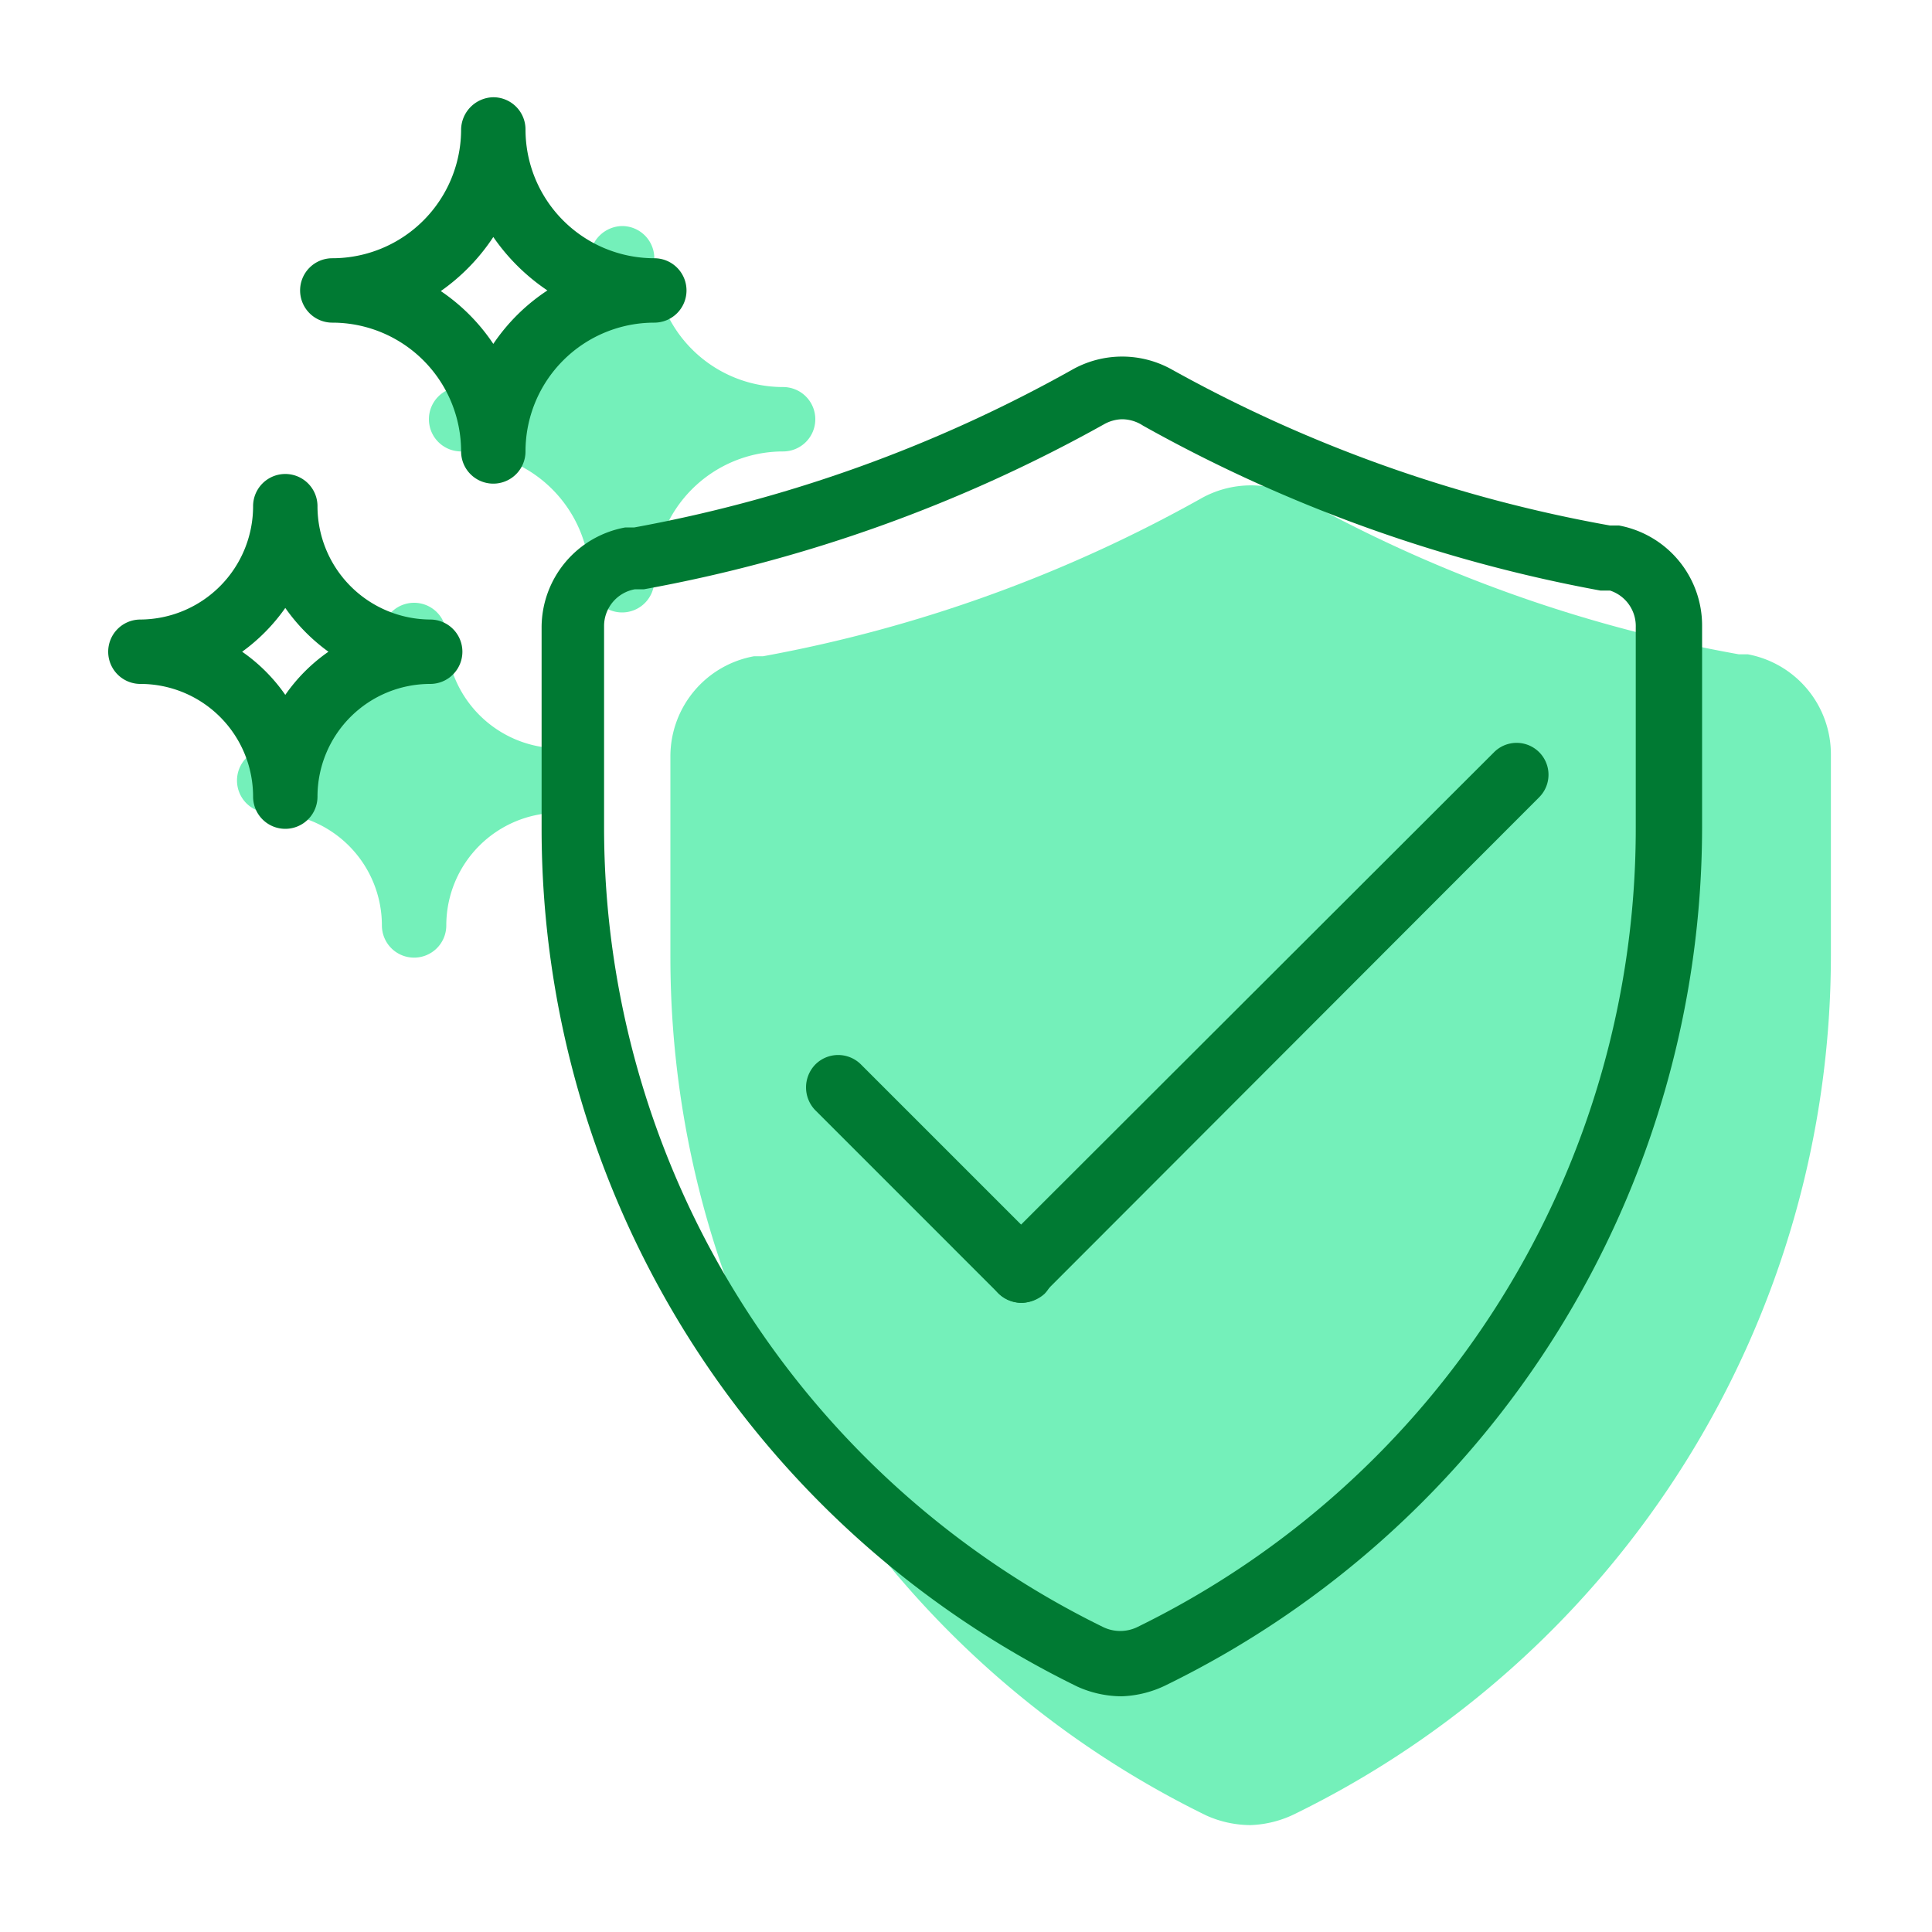 <svg id="Layer_1" data-name="Layer 1" xmlns="http://www.w3.org/2000/svg" viewBox="0 0 30 30"><defs><style>.cls-1{fill:none;}.cls-2{fill:#74f0ba;}.cls-3{fill:#007a33;}</style></defs><rect class="cls-1" x="0.11" width="29.89" height="29.89"/><path class="cls-2" d="M19.42,28.34a1.68,1.68,0,0,1-.69-.15,14.83,14.83,0,0,1-8.32-13.32V11.74a1.58,1.58,0,0,1,1.3-1.55l.14,0a22,22,0,0,0,6.8-2.45,1.58,1.58,0,0,1,1.55,0A21.9,21.9,0,0,0,27,10.16l.14,0a1.58,1.58,0,0,1,1.29,1.55v3.13a14.84,14.84,0,0,1-8.31,13.32A1.69,1.69,0,0,1,19.42,28.34Z"/><path class="cls-2" d="M9.66,9.51a.5.5,0,0,1-.5-.5,2,2,0,0,0-2-2,.5.5,0,0,1-.5-.5.5.5,0,0,1,.5-.5,2,2,0,0,0,2-2,.51.51,0,0,1,.5-.5.5.5,0,0,1,.5.5,2,2,0,0,0,2,2,.5.5,0,0,1,.5.5.5.5,0,0,1-.5.5,2,2,0,0,0-2,2A.5.5,0,0,1,9.66,9.51Z"/><path class="cls-2" d="M6.43,14.87a.5.5,0,0,1-.5-.5,1.75,1.75,0,0,0-1.75-1.75.5.5,0,0,1-.5-.5.5.5,0,0,1,.5-.5A1.76,1.76,0,0,0,5.93,9.86a.5.5,0,0,1,1,0,1.76,1.76,0,0,0,1.75,1.76.5.5,0,0,1,.5.5.5.5,0,0,1-.5.5,1.75,1.75,0,0,0-1.75,1.75A.5.5,0,0,1,6.43,14.87Z"/><path class="cls-3" d="M15.86,20.23a.51.51,0,0,1-.36-.15.51.51,0,0,1,0-.71l7.7-7.69a.49.49,0,0,1,.7.7l-7.69,7.7A.5.5,0,0,1,15.86,20.23Z"/><path class="cls-3" d="M15.86,20.23a.52.52,0,0,1-.35-.14l-2.85-2.85a.51.51,0,0,1,0-.71.5.5,0,0,1,.71,0l2.85,2.85a.51.51,0,0,1,0,.71A.54.54,0,0,1,15.86,20.23Z"/><path class="cls-3" d="M17.42,26.34a1.68,1.68,0,0,1-.69-.15A14.83,14.83,0,0,1,8.41,12.87V9.74a1.58,1.58,0,0,1,1.3-1.55l.14,0a22,22,0,0,0,6.8-2.45,1.58,1.58,0,0,1,1.55,0A21.9,21.9,0,0,0,25,8.16l.14,0a1.58,1.58,0,0,1,1.29,1.55v3.13a14.84,14.84,0,0,1-8.31,13.32A1.69,1.69,0,0,1,17.42,26.34Zm0-19.83a.6.6,0,0,0-.28.08A23.12,23.12,0,0,1,10,9.15l-.14,0a.58.58,0,0,0-.48.57v3.13a13.83,13.83,0,0,0,7.76,12.42.61.61,0,0,0,.51,0h0a13.8,13.8,0,0,0,7.75-12.42V9.74A.58.58,0,0,0,25,9.17l-.15,0a23.07,23.07,0,0,1-7.1-2.56A.6.6,0,0,0,17.42,6.51Z"/><path class="cls-3" d="M7.66,7.51a.5.5,0,0,1-.5-.5,2,2,0,0,0-2-2,.5.5,0,0,1-.5-.5.5.5,0,0,1,.5-.5,2,2,0,0,0,2-2,.51.51,0,0,1,.5-.5.5.5,0,0,1,.5.5,2,2,0,0,0,2,2,.5.5,0,0,1,.5.5.5.5,0,0,1-.5.5,2,2,0,0,0-2,2A.5.5,0,0,1,7.66,7.51Zm-.83-3a3,3,0,0,1,.83.83,3,3,0,0,1,.84-.83,3.16,3.16,0,0,1-.84-.83A3.12,3.12,0,0,1,6.83,4.53Z"/><path class="cls-3" d="M4.43,12.87a.5.5,0,0,1-.5-.5,1.75,1.75,0,0,0-1.75-1.75.5.5,0,0,1-.5-.5.5.5,0,0,1,.5-.5A1.76,1.76,0,0,0,3.93,7.86a.5.5,0,1,1,1,0A1.76,1.76,0,0,0,6.68,9.62a.5.5,0,0,1,.5.5.5.5,0,0,1-.5.5,1.75,1.75,0,0,0-1.75,1.75A.5.5,0,0,1,4.43,12.87Zm-.67-2.75a2.67,2.67,0,0,1,.67.67,2.67,2.67,0,0,1,.67-.67,2.88,2.88,0,0,1-.67-.68A2.88,2.88,0,0,1,3.76,10.12Z"/></svg>
